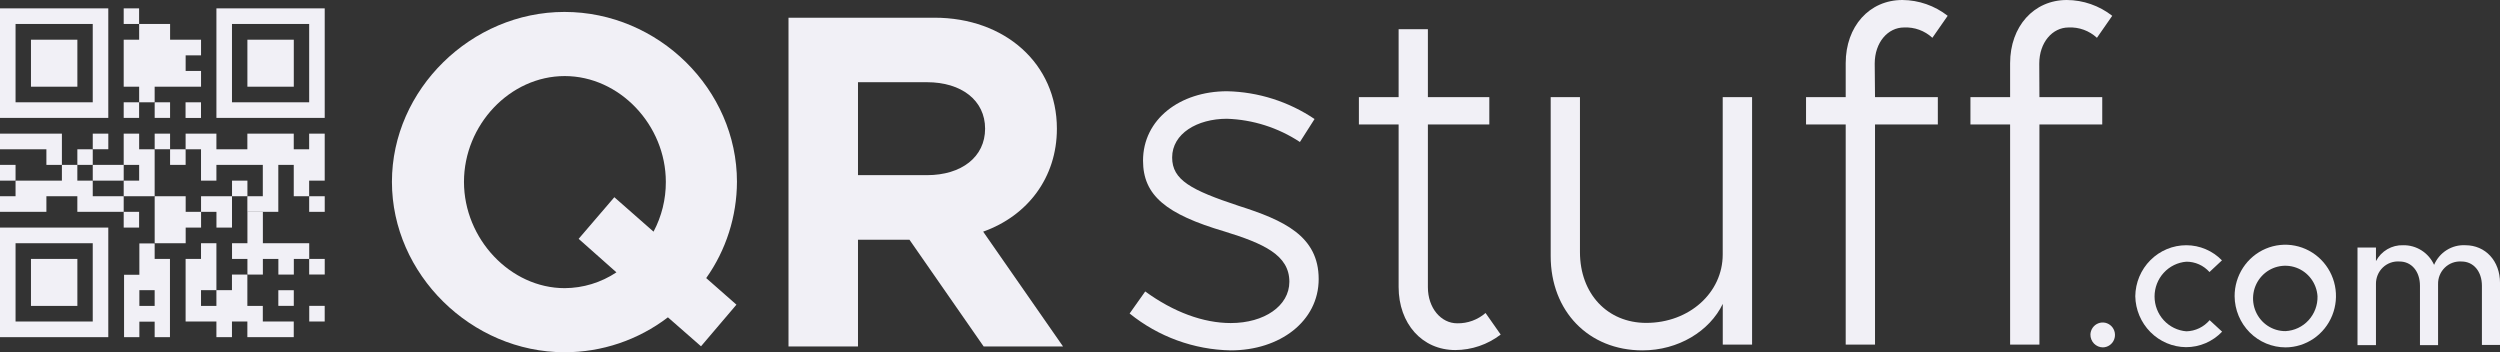 <svg width="291" height="41" viewBox="0 0 291 41" fill="none" xmlns="http://www.w3.org/2000/svg">
    <rect x="0" y="0" width="291" height="41" fill="#333333" stroke="none"/>
    <g clip-path="url(#clip0_2418_32128)">
        <path d="M82.203 32.369L85.722 35.464L81.598 40.309L77.746 36.937C74.276 39.584 70.048 41.011 65.704 41C54.867 41 45.621 31.924 45.621 21.164C45.621 10.405 54.867 1.389 65.704 1.389C76.648 1.389 85.782 10.405 85.782 21.164C85.768 25.185 84.517 29.102 82.203 32.369ZM71.752 31.701L67.354 27.8L71.509 22.956L76.072 26.965C77.019 25.185 77.511 23.192 77.503 21.17C77.503 14.558 72.114 8.854 65.734 8.854C59.354 8.854 54.007 14.54 54.007 21.17C54.007 27.8 59.402 33.541 65.728 33.541C67.87 33.531 69.962 32.892 71.752 31.701Z"
              fill="#F1F0F6"/>
        <path d="M114.5 40.332L105.864 27.908H99.87V40.332H91.781V2.061H108.778C116.974 2.061 123.022 7.411 123.022 14.984C123.022 20.671 119.609 25.125 114.44 26.964L123.74 40.332H114.5ZM99.87 20.388H107.9C111.918 20.388 114.666 18.272 114.666 14.978C114.666 11.684 111.918 9.569 107.9 9.569H99.87V20.388Z"
              fill="#F1F0F6"/>
        <path d="M131.488 36.491L133.304 33.925C136.604 36.329 140.07 37.603 143.263 37.603C147.168 37.603 150.082 35.602 150.082 32.795C150.082 29.675 147.055 28.341 142.545 26.946C135.726 24.938 133.049 22.738 133.049 18.699C133.049 13.89 137.34 10.621 142.836 10.621C146.462 10.699 149.992 11.821 153.014 13.854L151.31 16.529C148.776 14.86 145.839 13.925 142.818 13.824C139.358 13.824 136.438 15.55 136.438 18.332C136.438 20.953 138.64 22.125 144.195 23.965C149.423 25.63 153.494 27.469 153.494 32.482C153.494 37.387 148.984 40.783 143.263 40.783C138.978 40.707 134.838 39.198 131.488 36.491Z"
              fill="#F1F0F6"/>
        <path d="M174.68 38.943C173.159 40.108 171.305 40.741 169.398 40.746C165.547 40.746 162.799 37.687 162.799 33.395V14.485H158.176V11.305H162.799V3.395H166.206V11.305H173.357V14.485H166.206V33.425C166.206 35.878 167.749 37.633 169.618 37.633C170.826 37.656 172.001 37.228 172.918 36.431L174.68 38.943Z"
              fill="#F1F0F6"/>
        <path d="M203.942 11.306V40.11H200.53V35.373C198.993 38.553 195.361 40.783 191.183 40.783C184.91 40.783 180.5 36.215 180.5 29.813V11.306H183.907V29.338C183.907 34.189 187.099 37.585 191.622 37.585C196.625 37.585 200.524 34.075 200.524 29.621V11.306H203.942Z"
              fill="#F1F0F6"/>
        <path d="M218.252 11.306H225.564V14.486H218.252V40.11H214.84V14.486H210.223V11.306H214.84V7.351C214.84 3.066 217.594 0 221.439 0C223.347 0.014 225.198 0.66 226.71 1.839L224.929 4.4C224.484 3.99 223.963 3.673 223.397 3.466C222.831 3.26 222.23 3.169 221.629 3.198C219.754 3.198 218.217 4.929 218.217 7.405L218.252 11.306Z"
              fill="#F1F0F6"/>
        <path d="M237.389 11.306H244.701V14.486H237.389V40.11H233.977V14.486H229.359V11.306H233.977V7.351C233.983 3.066 236.736 0 240.582 0C242.494 0.012 244.349 0.658 245.864 1.839L244.084 4.4C243.638 3.99 243.118 3.673 242.552 3.466C241.986 3.26 241.385 3.169 240.784 3.198C238.908 3.198 237.371 4.929 237.371 7.405L237.389 11.306Z"
              fill="#F1F0F6"/>
        <path d="M243.324 38.938C243.334 38.655 243.425 38.38 243.586 38.149C243.748 37.918 243.973 37.74 244.234 37.637C244.495 37.534 244.779 37.51 245.053 37.57C245.327 37.629 245.577 37.768 245.773 37.97C245.97 38.172 246.103 38.428 246.157 38.706C246.211 38.984 246.184 39.272 246.078 39.535C245.972 39.797 245.792 40.022 245.561 40.182C245.33 40.342 245.058 40.43 244.778 40.435C244.586 40.434 244.395 40.394 244.217 40.319C244.04 40.243 243.879 40.132 243.744 39.993C243.608 39.854 243.502 39.689 243.43 39.508C243.358 39.327 243.322 39.133 243.324 38.938Z"
              fill="#F1F0F6"/>
        <path d="M248.547 34.478C248.567 32.897 249.201 31.388 250.312 30.278C251.423 29.167 252.921 28.545 254.482 28.545C255.255 28.545 256.02 28.7 256.734 29.003C257.447 29.305 258.093 29.748 258.636 30.306L257.182 31.665C256.843 31.284 256.428 30.979 255.965 30.772C255.501 30.565 255 30.459 254.494 30.462C253.486 30.541 252.545 31.002 251.858 31.753C251.171 32.504 250.79 33.49 250.79 34.514C250.79 35.537 251.171 36.523 251.858 37.274C252.545 38.025 253.486 38.486 254.494 38.565C255.009 38.553 255.517 38.43 255.983 38.207C256.449 37.983 256.864 37.663 257.2 37.267L258.654 38.607C258.109 39.179 257.455 39.634 256.732 39.944C256.009 40.254 255.231 40.412 254.446 40.41C252.894 40.392 251.411 39.762 250.309 38.655C249.208 37.547 248.576 36.049 248.547 34.478Z"
              fill="#F1F0F6"/>
        <path d="M260.109 34.478C260.106 33.298 260.448 32.142 261.093 31.158C261.737 30.174 262.655 29.405 263.731 28.949C264.806 28.493 265.991 28.37 267.135 28.596C268.28 28.822 269.333 29.386 270.161 30.217C270.989 31.048 271.556 32.109 271.789 33.266C272.022 34.423 271.911 35.624 271.47 36.718C271.03 37.811 270.279 38.748 269.314 39.41C268.348 40.071 267.21 40.428 266.044 40.435C264.479 40.435 262.978 39.809 261.866 38.694C260.755 37.578 260.123 36.063 260.109 34.478ZM269.759 34.478C269.71 33.738 269.447 33.028 269.004 32.437C268.56 31.845 267.956 31.398 267.265 31.15C266.574 30.903 265.827 30.865 265.115 31.042C264.403 31.219 263.758 31.604 263.259 32.147C262.76 32.691 262.429 33.371 262.307 34.103C262.185 34.835 262.277 35.588 262.572 36.267C262.867 36.947 263.351 37.525 263.966 37.929C264.581 38.333 265.299 38.546 266.032 38.542C267.055 38.492 268.017 38.039 268.713 37.279C269.41 36.52 269.785 35.515 269.759 34.478Z"
              fill="#F1F0F6"/>
        <path d="M291.002 32.939V40.152H288.895V33.27C288.895 31.599 287.922 30.439 286.521 30.439C286.167 30.414 285.812 30.463 285.478 30.585C285.145 30.707 284.84 30.897 284.583 31.145C284.326 31.393 284.123 31.692 283.986 32.024C283.85 32.355 283.784 32.712 283.791 33.071V40.17H281.684V33.27C281.684 31.599 280.711 30.439 279.31 30.439C278.956 30.411 278.6 30.459 278.265 30.578C277.93 30.698 277.623 30.887 277.365 31.134C277.106 31.381 276.901 31.679 276.763 32.011C276.625 32.343 276.556 32.7 276.562 33.059V40.17H274.414V28.81H276.562V30.391C276.867 29.814 277.325 29.336 277.884 29.01C278.443 28.684 279.081 28.523 279.726 28.545C280.48 28.53 281.223 28.738 281.863 29.144C282.503 29.549 283.012 30.135 283.328 30.829C283.632 30.117 284.144 29.516 284.796 29.107C285.447 28.699 286.207 28.503 286.972 28.545C289.31 28.545 291.002 30.373 291.002 32.939Z"
              fill="#F1F0F6"/>
        <path d="M0 0.974V13.723H12.605V0.974H0ZM10.795 11.907H1.81V2.789H10.795V11.907Z"
              fill="#F1F0F6"/>
        <path d="M1.81 19.192H0V21.026H1.81V19.192Z" fill="#F1F0F6"/>
        <path d="M16.191 24.657H14.398V26.49H16.191V24.657Z" fill="#F1F0F6"/>
        <path d="M14.398 22.841V24.656H9.003V22.841H5.401V24.656H0V22.841H1.81V21.026H7.205V19.192H9.003V21.026H10.795V22.841H14.398Z"
              fill="#F1F0F6"/>
        <path d="M7.205 19.193H5.401V17.377H0V15.556H7.205V19.193Z" fill="#F1F0F6"/>
        <path d="M0 26.49V39.245H12.605V26.49H0ZM10.795 37.424H1.81V28.311H10.795V37.424Z" fill="#F1F0F6"/>
        <path d="M9.006 4.622H3.605V10.092H9.006V4.622Z" fill="#F1F0F6"/>
        <path d="M9.006 30.138H3.605V35.608H9.006V30.138Z" fill="#F1F0F6"/>
        <path d="M10.796 17.377H9.004V19.192H10.796V17.377Z" fill="#F1F0F6"/>
        <path d="M18.001 17.377V22.841H14.398V21.026H16.197V19.193H14.398V15.556H16.197V17.377H18.001Z"
              fill="#F1F0F6"/>
        <path d="M14.399 19.192H10.797V21.026H14.399V19.192Z" fill="#F1F0F6"/>
        <path d="M12.607 15.556H10.797V17.371H12.607V15.556Z" fill="#F1F0F6"/>
        <path d="M16.191 0.974H14.398V2.789H16.191V0.974Z" fill="#F1F0F6"/>
        <path d="M16.191 11.907H14.398V13.723H16.191V11.907Z" fill="#F1F0F6"/>
        <path d="M19.796 11.907H18.004V13.722H19.796V11.907Z" fill="#F1F0F6"/>
        <path d="M21.609 6.443V8.258H23.401V10.092H18.001V11.907H16.197V10.092H14.398V4.622H16.197V2.789H19.799V4.622H23.401V6.443H21.609Z"
              fill="#F1F0F6"/>
        <path d="M18.002 30.138V28.335H16.222V31.983H14.441V39.245H16.222V37.441H18.002V39.245H19.783V30.138H18.002ZM18.002 35.608H16.222V33.775H18.002V35.608Z"
              fill="#F1F0F6"/>
        <path d="M19.796 15.556H18.004V17.371H19.796V15.556Z" fill="#F1F0F6"/>
        <path d="M21.607 17.377H19.797V19.192H21.607V17.377Z" fill="#F1F0F6"/>
        <path d="M23.405 24.658V26.491H21.612V28.312H18.004V22.842H21.612V24.658H23.405Z" fill="#F1F0F6"/>
        <path d="M23.396 11.908H21.598V13.729H23.396V11.908Z" fill="#F1F0F6"/>
        <path d="M37.796 15.556V21.026H35.985V22.841H34.193V19.192H32.395V24.656H28.793V22.841H30.591V19.192H25.19V21.026H23.398V17.377H21.605V15.556H25.19V17.377H28.793V15.556H34.193V17.377H35.985V15.556H37.796Z"
              fill="#F1F0F6"/>
        <path d="M37.798 22.842H35.988V24.658H37.798V22.842Z" fill="#F1F0F6"/>
        <path d="M27.005 22.842V26.491H25.195V24.658H23.402V22.842H27.005Z" fill="#F1F0F6"/>
        <path d="M28.8 21.026H27.008V22.841H28.8V21.026Z" fill="#F1F0F6"/>
        <path d="M34.193 37.423V39.244H28.793V37.423H27V39.244H25.19V37.423H21.605V30.138H23.398V28.311H25.19V33.774H23.398V35.608H25.19V33.774H27V31.959H28.793V35.608H30.591V37.423H34.193Z"
              fill="#F1F0F6"/>
        <path d="M25.191 0.974V13.723H37.797V0.974H25.191ZM35.987 11.907H27.002V2.789H35.987V11.907Z"
              fill="#F1F0F6"/>
        <path d="M37.798 30.138H35.988V31.953H37.798V30.138Z" fill="#F1F0F6"/>
        <path d="M35.993 28.311V30.139H34.201V31.96H32.403V30.139H30.598V31.96H28.8V30.139H27.008V28.311H28.8V24.657H30.598V28.311H35.993Z"
              fill="#F1F0F6"/>
        <path d="M34.197 4.622H28.797V10.092H34.197V4.622Z" fill="#F1F0F6"/>
        <path d="M34.197 33.781H32.398V35.602H34.197V33.781Z" fill="#F1F0F6"/>
        <path d="M37.794 35.602H35.996V37.423H37.794V35.602Z" fill="#F1F0F6"/>
    </g>
    <defs>
        <clipPath id="clip0_2418_32128">
            <rect width="291" height="41" fill="white"/>
        </clipPath>
    </defs>
</svg>
